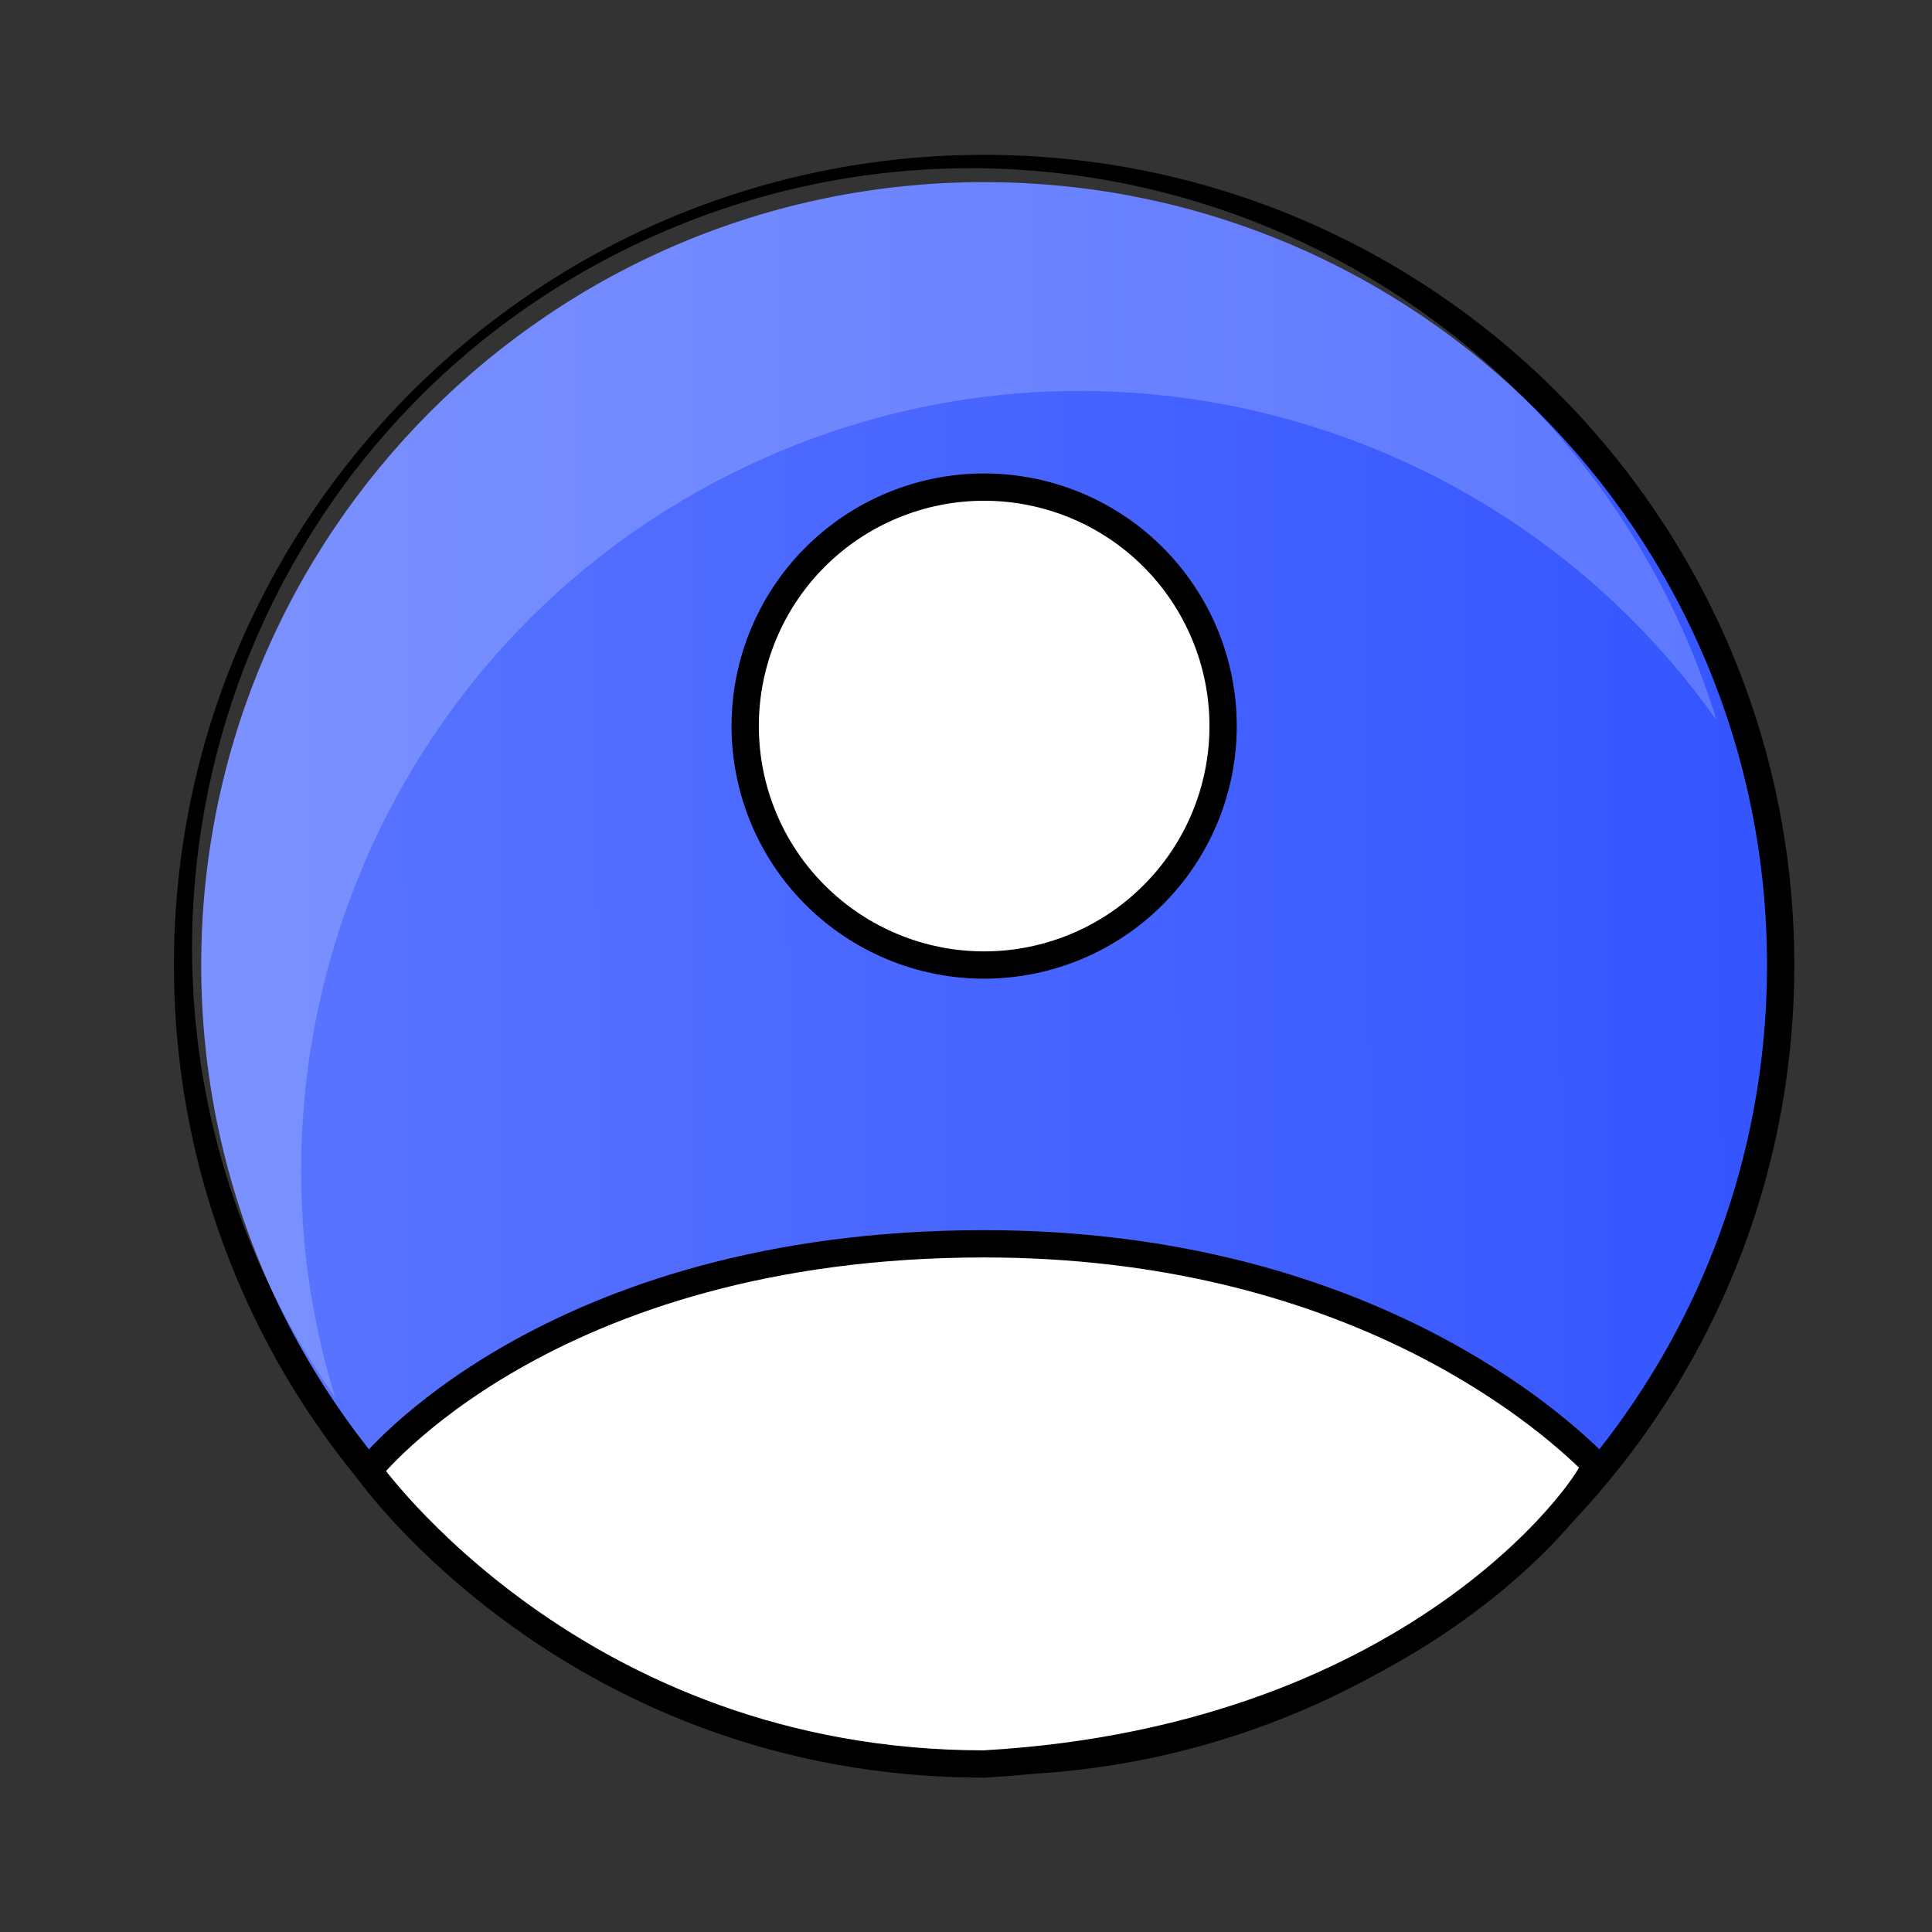 <svg width="24" height="24" viewBox="0 0 24 24" fill="none" xmlns="http://www.w3.org/2000/svg">
<rect x="0" y="0" width="24" height="24" fill="#333333" stroke="none"/>
<g clip-path="url(#clip0_7456_19796)">
<path d="M12.225 2.093C6.76 2.093 2.33 6.523 2.33 11.988C2.33 17.453 6.76 21.883 12.225 21.883C17.69 21.883 22.12 17.453 22.12 11.988C22.12 6.523 17.69 2.093 12.225 2.093Z" fill="url(#paint0_linear_7456_19796)" stroke="black" stroke-width="0.339" stroke-linecap="round" stroke-linejoin="round"/>
<path d="M4.577 18.267C4.577 18.267 6.783 15.451 12.225 15.451C16.683 15.451 19.133 17.506 19.815 18.19C19.89 18.266 17.755 21.597 12.225 21.913C7.148 21.913 4.577 18.267 4.577 18.267ZM12.225 11.988C13.012 11.988 13.768 11.675 14.324 11.118C14.881 10.562 15.194 9.807 15.194 9.019C15.194 8.232 14.881 7.477 14.324 6.92C13.768 6.364 13.012 6.051 12.225 6.051C11.438 6.051 10.683 6.364 10.126 6.92C9.569 7.477 9.257 8.232 9.257 9.019C9.257 9.807 9.569 10.562 10.126 11.118C10.683 11.675 11.438 11.988 12.225 11.988Z" fill="white" stroke="black" stroke-width="0.339" stroke-linecap="round" stroke-linejoin="round"/>
<path opacity="0.2" fill-rule="evenodd" clip-rule="evenodd" d="M21.324 8.949C21.189 8.509 21.022 8.073 20.82 7.645C18.542 2.81 12.776 0.737 7.941 3.014C3.106 5.292 1.033 11.058 3.311 15.893C3.556 16.413 3.841 16.901 4.161 17.356C2.777 12.83 4.889 7.857 9.296 5.781C13.611 3.748 18.667 5.181 21.324 8.949Z" fill="white"/>
</g>
<defs>
<linearGradient id="paint0_linear_7456_19796" x1="2.33" y1="11.988" x2="22.12" y2="11.956" gradientUnits="userSpaceOnUse">
<stop stop-color="#5B76FF"/>
<stop offset="1" stop-color="#3455FF"/>
</linearGradient>
<clipPath id="clip0_7456_19796">
<rect width="22.996" height="22.996" fill="white" transform="translate(0.487 0.502)"/>
</clipPath>
</defs>
</svg>
